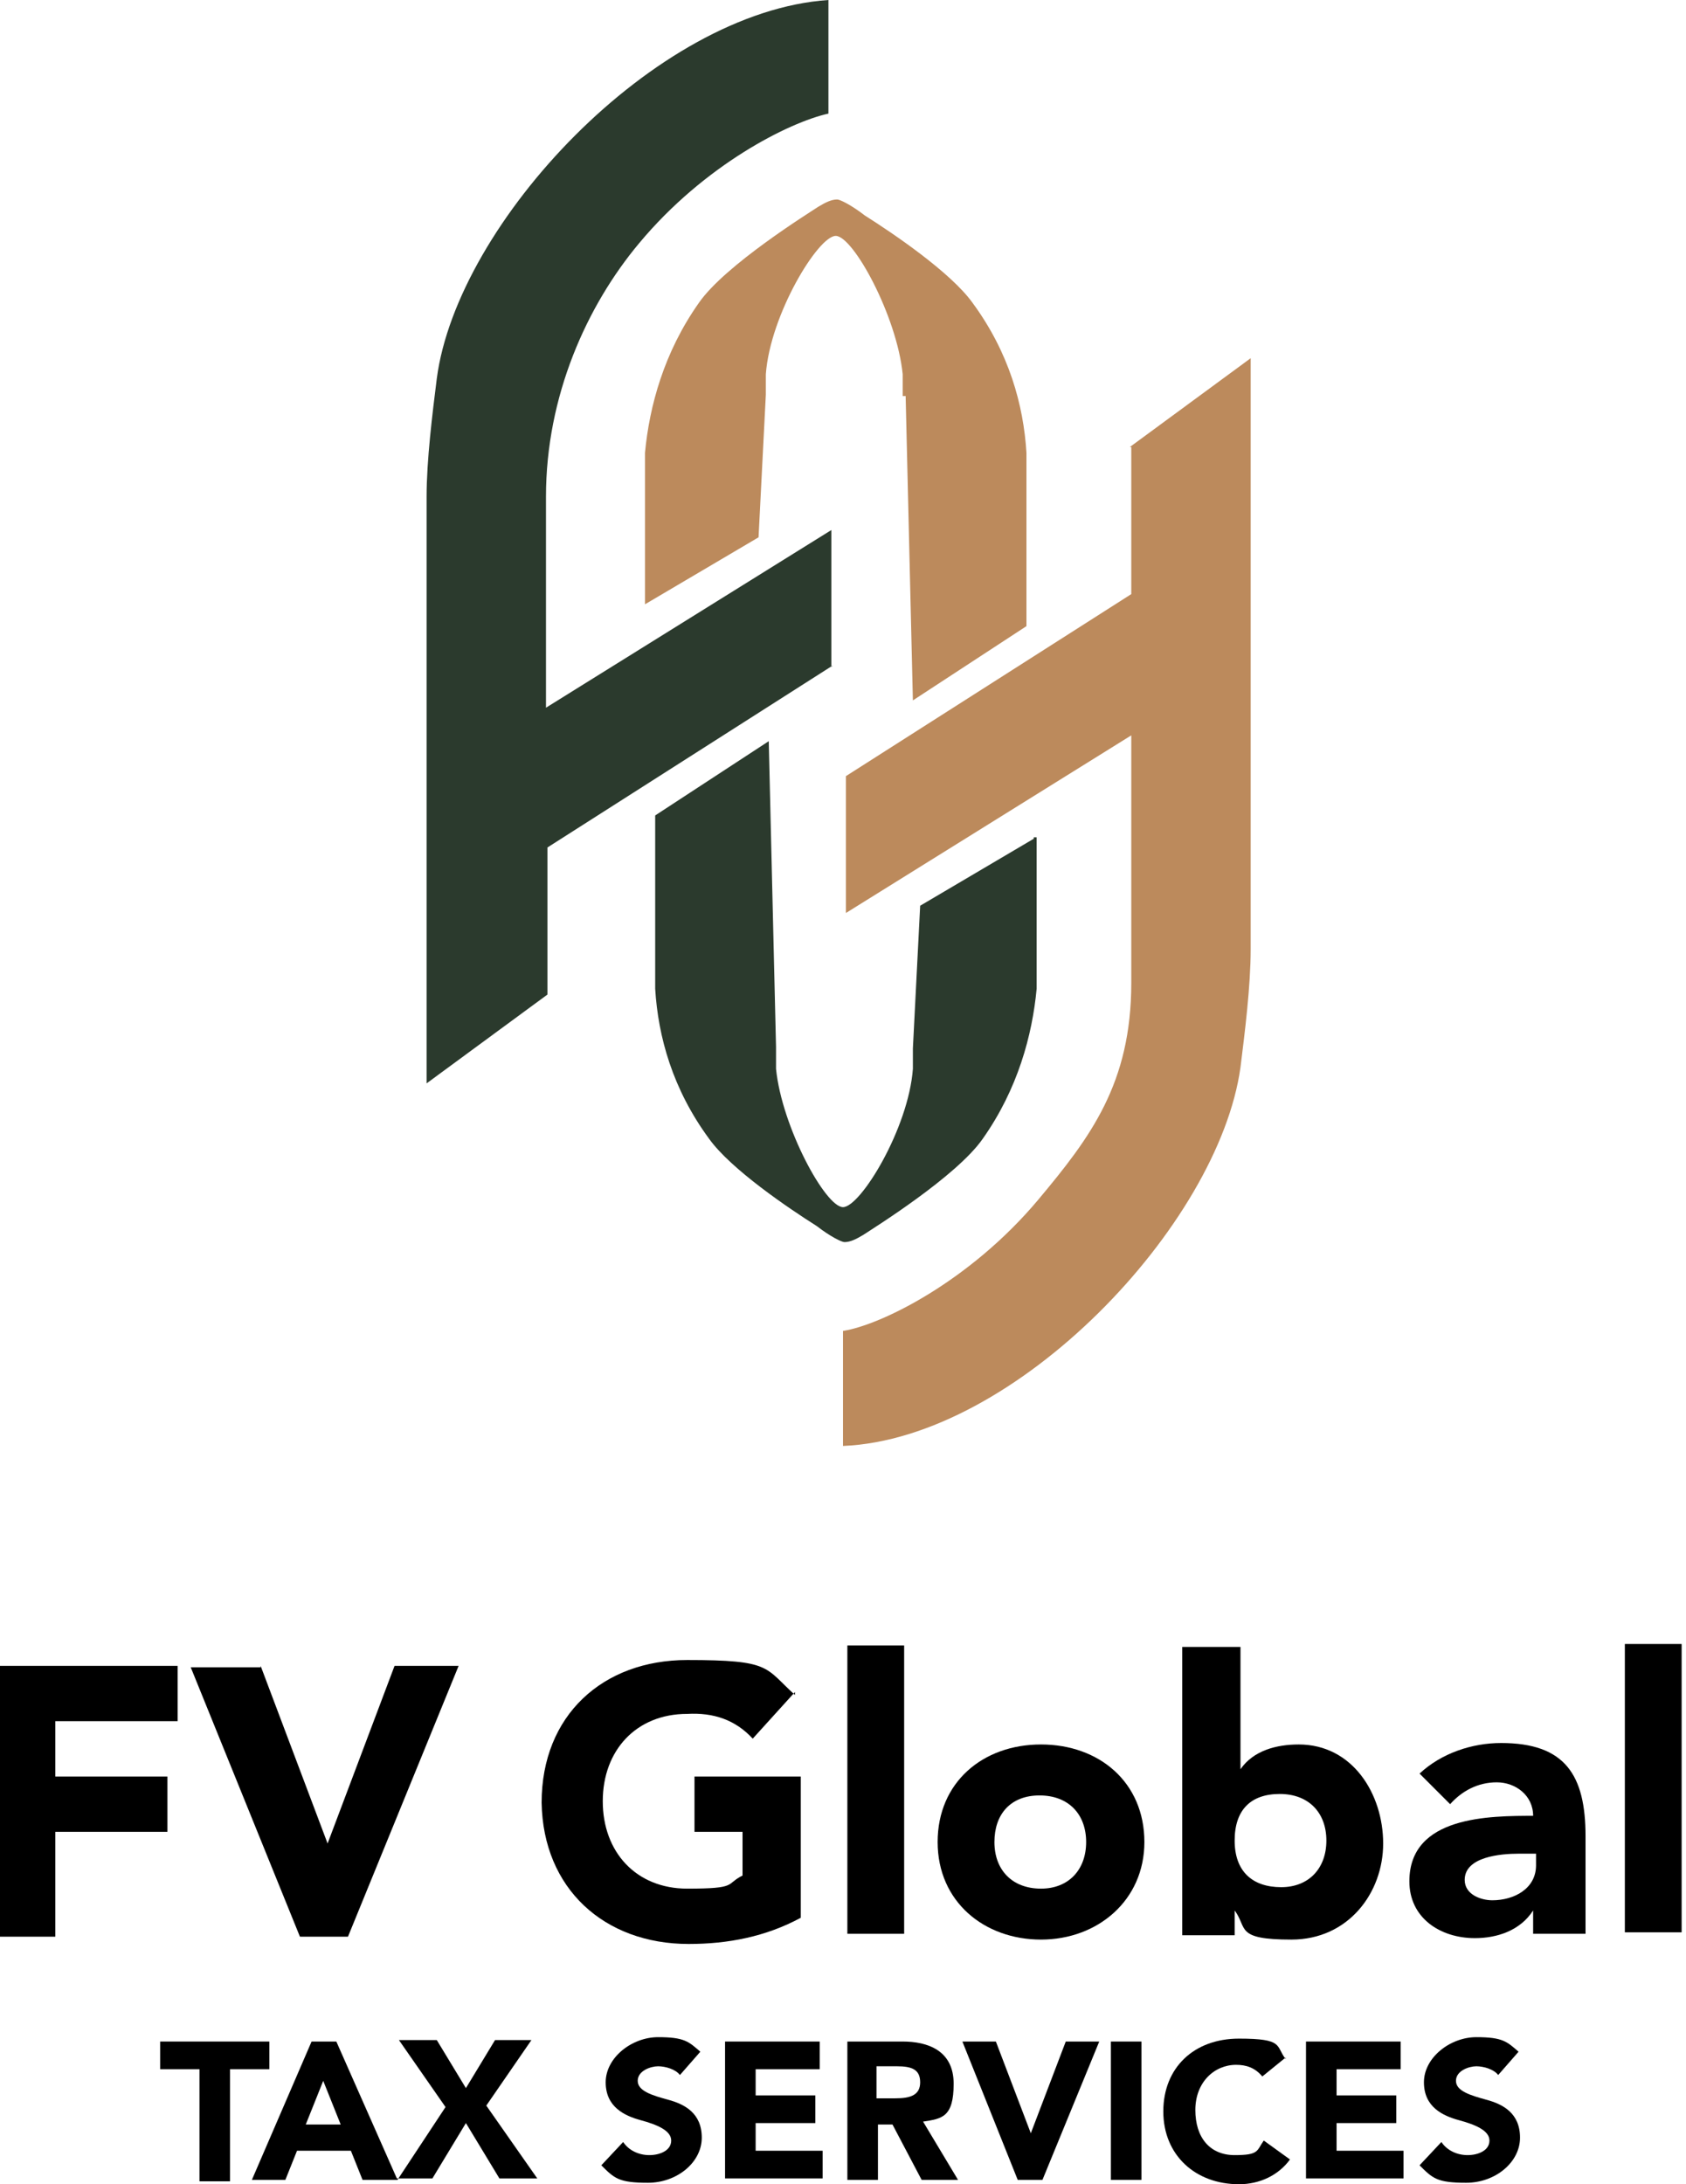 <?xml version="1.0" encoding="UTF-8"?>
<svg id="Capa_1" xmlns="http://www.w3.org/2000/svg" version="1.1" viewBox="0 0 115.8 150">
  <!-- Generator: Adobe Illustrator 29.1.0, SVG Export Plug-In . SVG Version: 2.1.0 Build 142)  -->
  <defs>
    <style>
      .st0 {
        fill: #bc8a5c;
      }

      .st1 {
        fill: #2b3a2d;
      }
    </style>
  </defs>
  <g>
    <path d="M-.3,114.4h12.5v3.8H3.8v3.8h7.7v3.8H3.8v7.2H-.3v-18.6H-.3Z"/>
    <path d="M17.9,114.4l4.6,12.2h0l4.6-12.2h4.4l-7.6,18.6h-3.3l-7.5-18.5h4.8,0Z"/>
    <path d="M54.6,116.2l-2.9,3.2c-1.2-1.3-2.7-1.8-4.5-1.7-3.5,0-5.8,2.5-5.8,6s2.3,6,5.8,6,2.6-.3,3.8-.9v-3h-3.3v-3.8h7.3v9.7c-2.4,1.3-5,1.8-7.7,1.8-5.8,0-10-3.8-10.1-9.7,0-6,4.2-9.8,10-9.8s5.3.5,7.4,2.4v-.2Z"/>
    <path d="M62.1,132.8h-3.9v-19.8h3.9v19.8Z"/>
    <path d="M78.6,126.5c0,4-3.2,6.7-7.1,6.7s-7.1-2.6-7.1-6.7,3.1-6.7,7.1-6.7,7.1,2.6,7.1,6.7ZM71.5,129.7c1.9,0,3.1-1.3,3.1-3.2s-1.2-3.2-3.2-3.2-3.1,1.3-3.1,3.2,1.2,3.2,3.2,3.2Z"/>
    <path d="M85.2,113.1v8.4h0c.9-1.3,2.5-1.7,4-1.7,3.7,0,5.8,3.4,5.8,6.8s-2.4,6.6-6.3,6.6-3-.8-3.9-2h0v1.7h-3.6v-19.8h4ZM88,129.6c1.9,0,3.1-1.3,3.1-3.2s-1.2-3.2-3.2-3.2-3.1,1.1-3.1,3.2,1.2,3.2,3.2,3.2Z"/>
    <path d="M105.3,124.7c0-1.4-1.2-2.3-2.5-2.3s-2.4.6-3.2,1.5l-2.1-2.1c1.5-1.4,3.6-2.1,5.6-2.1,4.4,0,5.8,2.2,5.8,6.4v6.7h-3.6v-1.6h0c-.9,1.4-2.5,1.9-4,1.9-2.4,0-4.5-1.4-4.5-3.9,0-4.5,5.5-4.5,8.6-4.5h0ZM100.6,129.1c0,1,1.1,1.4,1.9,1.4,1.5,0,3-.8,3-2.4v-.8h-1.2c-1.2,0-3.7.2-3.7,1.8h0Z"/>
    <path d="M115.5,132.7h-3.9v-19.8h3.9v19.8Z"/>
  </g>
  <g>
    <path d="M10.9,140.2h7.6v1.9h-2.7v7.7h-2.1v-7.7h-2.7v-1.9s0,0,0,0Z"/>
    <path d="M17.3,149.7l4.1-9.5h1.7l4.2,9.5h-2.4l-.8-2h-3.7l-.8,2h-2.4ZM21.1,145.9h2.3l-1.2-3-1.2,3h0,0Z"/>
    <path d="M27.3,149.7l3.3-5-3.2-4.6h2.6l2,3.3,2-3.3h2.5l-3.1,4.5,3.5,5h-2.6l-2.3-3.8-2.3,3.8h-2.5,0Z"/>
    <path d="M48.1,140.9l-1.4,1.6c-.3-.4-1-.6-1.5-.6s-1.4.3-1.4,1,1,1,2.1,1.3,2.3.9,2.3,2.6-1.7,3.1-3.7,3.1-2.3-.3-3.2-1.2l1.5-1.6c.4.6,1.1.9,1.8.9s1.5-.3,1.5-1-1-1.1-2.1-1.4-2.4-.9-2.4-2.6,1.8-3.1,3.6-3.1,2.1.3,2.9,1h0Z"/>
    <path d="M49.8,140.2h6.5v1.9h-4.4v1.8h4.1v1.9h-4.1v1.9h4.6v1.9h-6.7v-9.5.2-.2Z"/>
    <path d="M58.2,149.7v-9.5h3.8c1.7,0,3.5.6,3.5,2.9s-.8,2.4-2.1,2.6l2.4,4h-2.5l-2-3.8h-1v3.8h-2.1,0ZM61.5,144.1c1,0,1.7-.2,1.7-1.1s-.6-1.1-1.6-1.1h-1.4v2.2h1.4Z"/>
    <path d="M68.4,140.2l2.4,6.3h0l2.4-6.3h2.3l-3.9,9.5h-1.7l-3.8-9.5h2.4-.2Z"/>
    <path d="M78.4,149.7h-2.1v-9.5h2.1v9.5Z"/>
    <path d="M88.3,141.3l-1.6,1.3c-.5-.6-1.1-.8-1.8-.8-1.5,0-2.8,1.2-2.8,3.1s1,3.1,2.7,3.1,1.5-.3,2-1l1.8,1.3c-.8,1.1-2.1,1.7-3.5,1.7-3,0-5.2-2-5.2-5s2.1-5,5.2-5,2.5.5,3.2,1.4h0Z"/>
    <path d="M89.7,140.2h6.5v1.9h-4.4v1.8h4.1v1.9h-4.1v1.9h4.6v1.9h-6.7v-9.5.2-.2Z"/>
    <path d="M104.3,140.9l-1.4,1.6c-.3-.4-1-.6-1.5-.6s-1.4.3-1.4,1,1,1,2.1,1.3,2.3.9,2.3,2.6-1.7,3.1-3.7,3.1-2.3-.3-3.2-1.2l1.5-1.6c.4.6,1.1.9,1.8.9s1.5-.3,1.5-1-1-1.1-2.1-1.4-2.4-.9-2.4-2.6,1.8-3.1,3.6-3.1,2.1.3,2.9,1h0Z"/>
  </g>
  <g>
    <g>
      <path class="st1" d="M57.1,45.8v-9.4l-19.6,12.2v-14.5c0-6.9,2.8-13.1,6.4-17.4,4.5-5.4,10.3-8.3,13-8.9V0c-11.9.8-25.5,15.3-26.9,26-.3,2.4-.7,5.6-.7,8.1v40.3l8.3-6.1v-10.1l19.6-12.5h0Z"/>
      <path class="st1" d="M71,57.6l-7.8,4.6-.5,9.8v1.4c-.3,4.1-3.6,9.5-4.8,9.5s-4.2-5.5-4.6-9.5v-1.5l-.5-21-7.8,5.1v11.9c.2,3.3,1.2,6.9,3.7,10.3,1.5,2.1,5.5,4.8,7.4,6,.9.7,1.7,1.1,1.9,1.1.4,0,.8-.2,1.3-.5.6-.4,6.4-4,8.2-6.6,2.4-3.4,3.4-7.1,3.7-10.3v-10.4h-.2,0Z"/>
    </g>
    <g>
      <path class="st0" d="M62.2,27.1l.5,21,7.8-5.1v-11.9c-.2-3.3-1.2-6.9-3.7-10.3-1.5-2.1-5.5-4.8-7.4-6-.9-.7-1.7-1.1-1.9-1.1-.4,0-.8.2-1.3.5-.6.4-6.4,4-8.2,6.6-2.4,3.4-3.4,7.1-3.7,10.3v10.4l7.8-4.6.5-9.8v-1.4c.3-4.1,3.6-9.5,4.8-9.5s4.2,5.5,4.6,9.5v1.5h.2,0Z"/>
      <path class="st0" d="M77.7,30.7v10.1l-19.6,12.5v9.4l19.6-12.2v17c0,6.9-2.8,10.6-6.4,14.9-4.7,5.6-10.8,8.6-13.4,9v7.9c11.9-.5,25.8-15.2,27.3-26,.3-2.4.7-5.6.7-8.1V24.6l-8.3,6.1s0,0,0,0Z"/>
    </g>
  </g>
</svg>